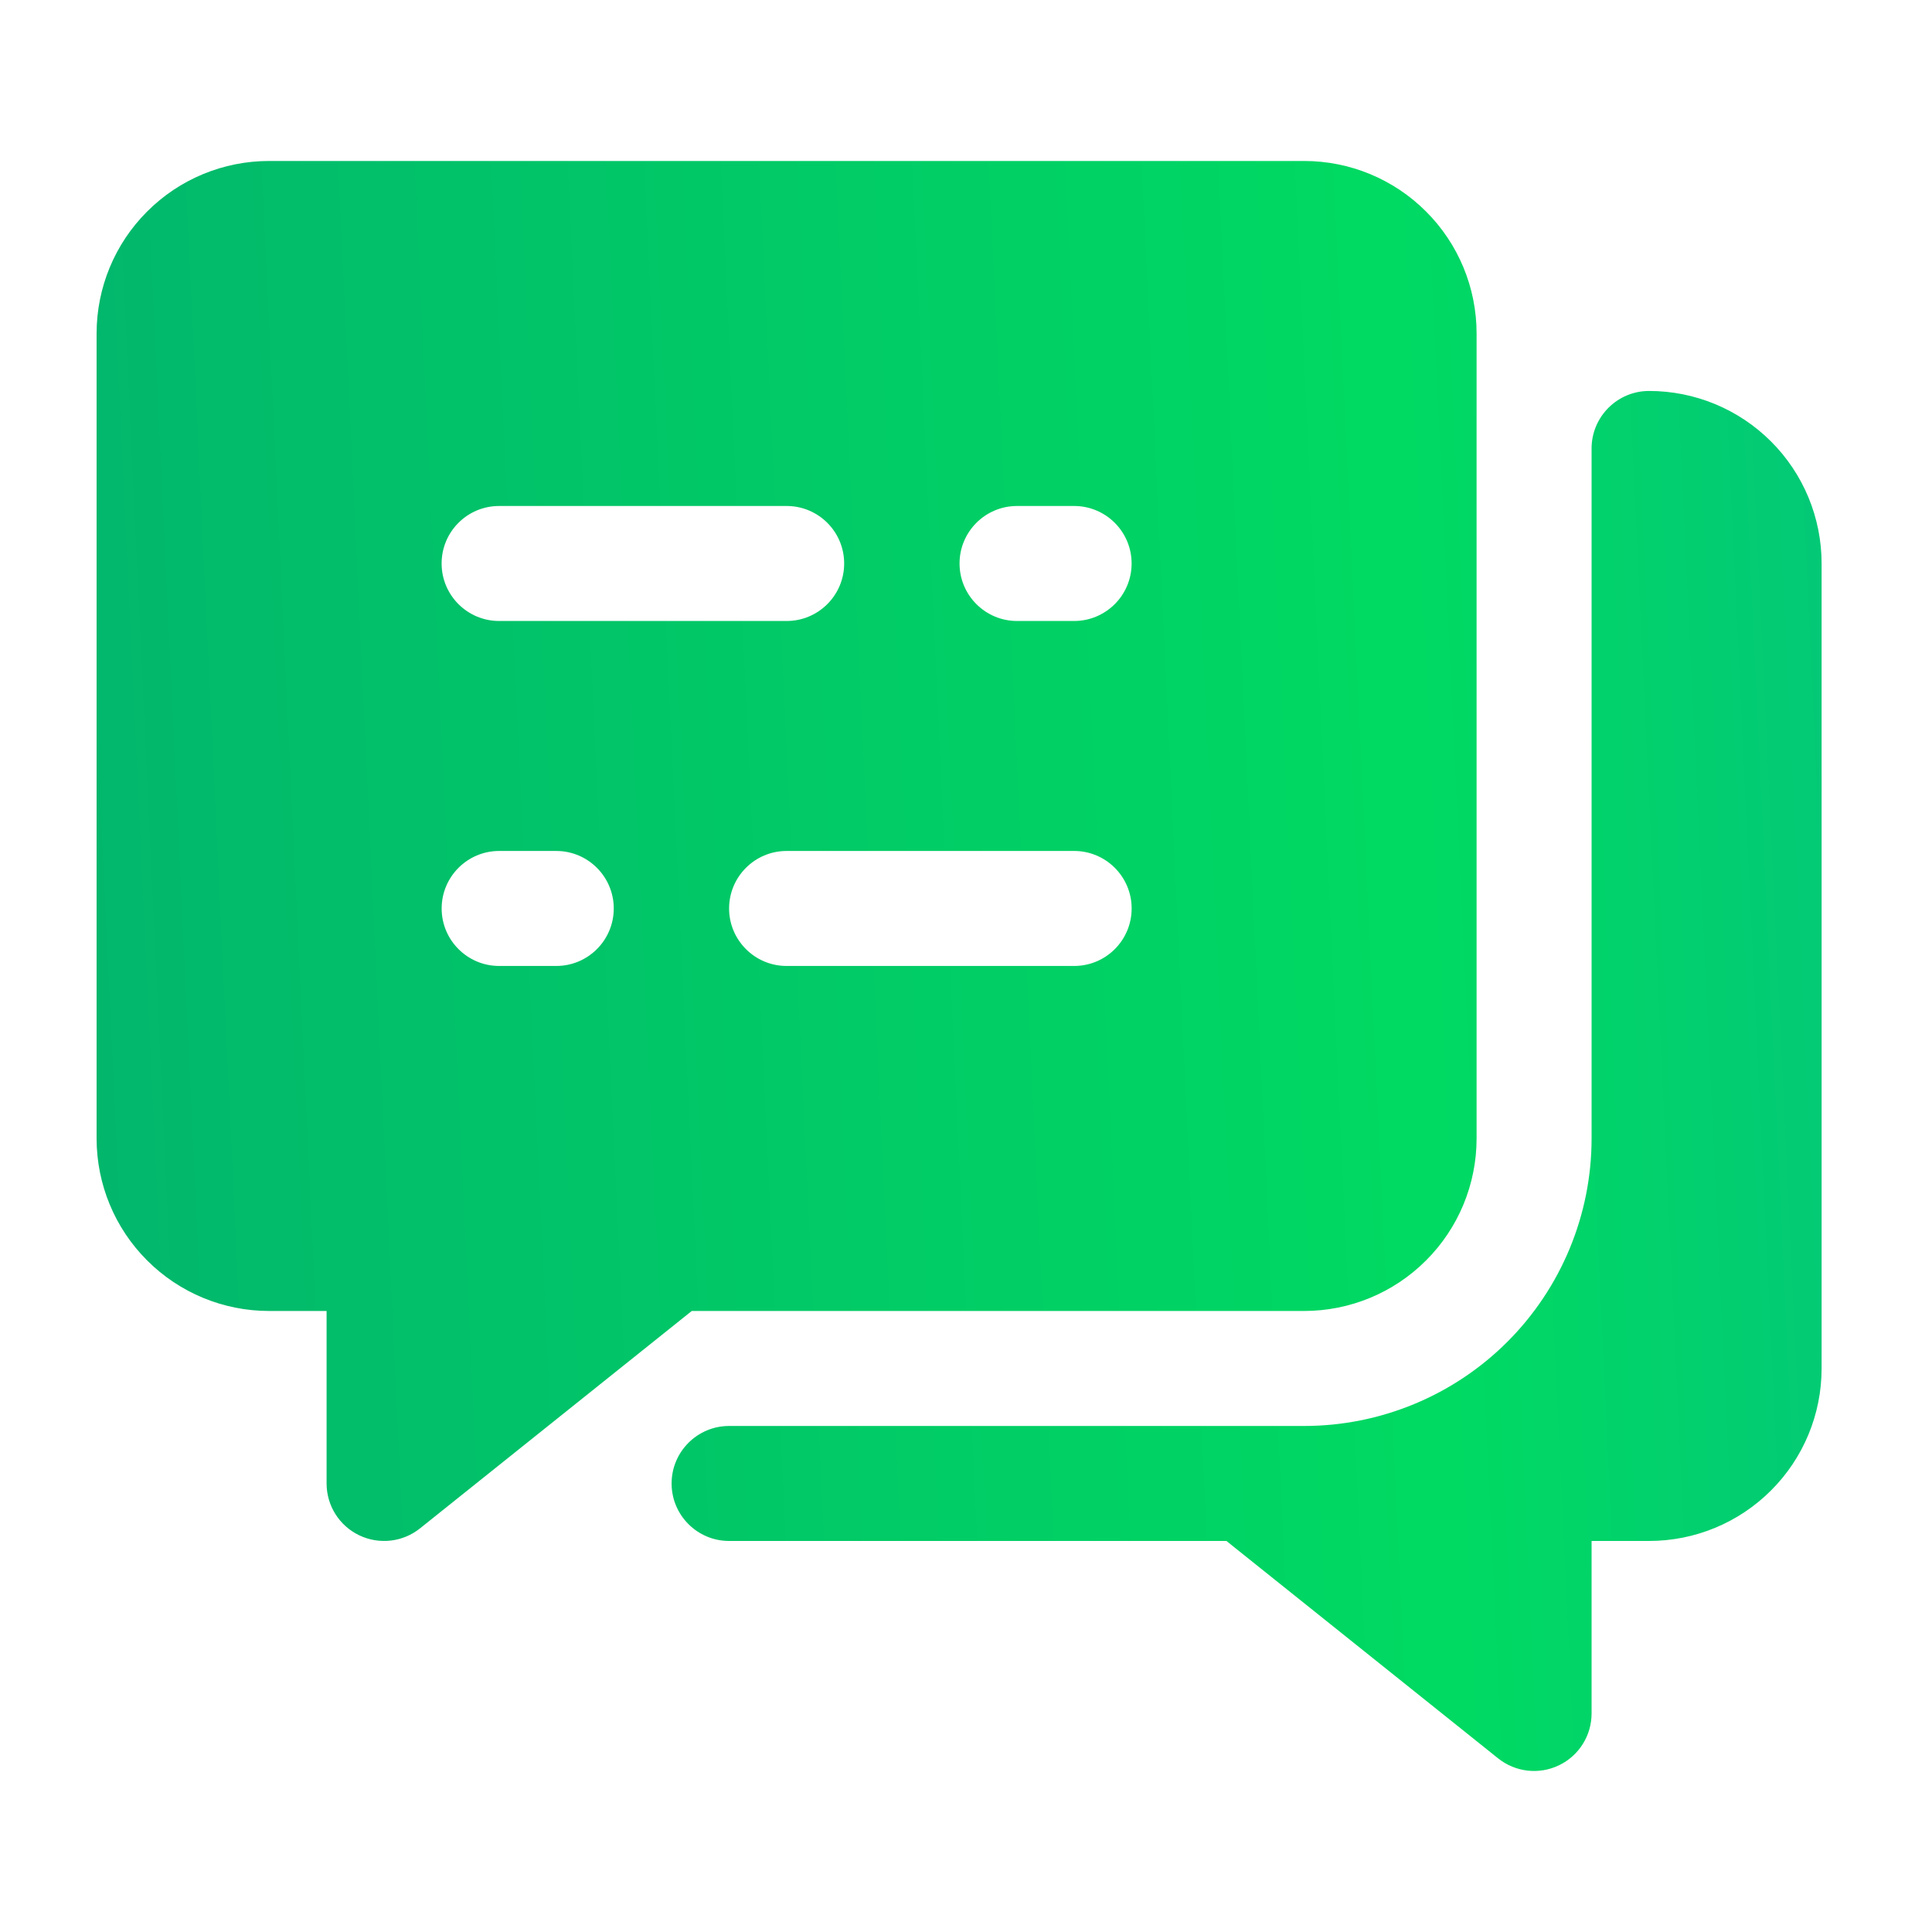 <?xml version="1.0" encoding="UTF-8"?>
<svg xmlns="http://www.w3.org/2000/svg" width="50" height="50" viewBox="0 0 50 50" fill="none">
  <path fill-rule="evenodd" clip-rule="evenodd" d="M41.19 11.607V29.464C41.19 31.437 40.406 33.33 39.012 34.725C37.616 36.12 35.723 36.904 33.75 36.904C27.257 36.904 18.869 36.904 18.869 36.904C18.048 36.904 17.381 37.571 17.381 38.392C17.381 39.214 18.048 39.88 18.869 39.88H31.74L38.772 45.507C39.219 45.864 39.832 45.934 40.347 45.685C40.863 45.438 41.19 44.916 41.19 44.344V39.88H42.678C43.863 39.88 44.998 39.41 45.835 38.572C46.673 37.736 47.143 36.6 47.143 35.416C47.143 30.263 47.143 19.736 47.143 14.583C47.143 13.398 46.673 12.263 45.835 11.426C44.998 10.589 43.863 10.118 42.678 10.118C41.857 10.118 41.19 10.785 41.19 11.607ZM8.452 33.928V38.392C8.452 38.964 8.78 39.486 9.296 39.733C9.811 39.981 10.424 39.911 10.87 39.554L17.903 33.928H33.75C34.934 33.928 36.07 33.458 36.906 32.62C37.744 31.784 38.214 30.648 38.214 29.464C38.214 24.31 38.214 13.784 38.214 8.63C38.214 7.446 37.744 6.31 36.906 5.474C36.07 4.636 34.934 4.166 33.75 4.166C27.524 4.166 13.191 4.166 6.964 4.166C5.78 4.166 4.644 4.636 3.808 5.474C2.97 6.31 2.5 7.446 2.5 8.63V29.464C2.5 30.648 2.97 31.784 3.808 32.62C4.644 33.458 5.78 33.928 6.964 33.928H8.452ZM14.396 22.023H12.918C12.097 22.023 11.43 22.69 11.43 23.511C11.43 24.333 12.097 24.999 12.918 24.999H14.396C15.217 24.999 15.884 24.333 15.884 23.511C15.884 22.69 15.217 22.023 14.396 22.023ZM27.799 22.023H20.357C19.536 22.023 18.869 22.69 18.869 23.511C18.869 24.333 19.536 24.999 20.357 24.999H27.799C28.62 24.999 29.287 24.333 29.287 23.511C29.287 22.69 28.62 22.023 27.799 22.023ZM26.321 16.071H27.798C28.619 16.071 29.286 15.404 29.286 14.583C29.286 13.761 28.619 13.095 27.798 13.095H26.321C25.5 13.095 24.833 13.761 24.833 14.583C24.833 15.404 25.5 16.071 26.321 16.071ZM12.917 16.071H20.359C21.18 16.071 21.847 15.404 21.847 14.583C21.847 13.761 21.18 13.095 20.359 13.095H12.917C12.095 13.095 11.429 13.761 11.429 14.583C11.429 15.404 12.095 16.071 12.917 16.071Z" fill="url(#paint0_linear_192_1992)"></path>
  <defs>
    <linearGradient id="paint0_linear_192_1992" x1="3.003" y1="39.929" x2="48.164" y2="37.795" gradientUnits="userSpaceOnUse">
      <stop stop-color="#02B76C"></stop>
      <stop offset="0.766" stop-color="#00DA62"></stop>
      <stop offset="1" stop-color="#03C976"></stop>
    </linearGradient>
  </defs>
</svg>

